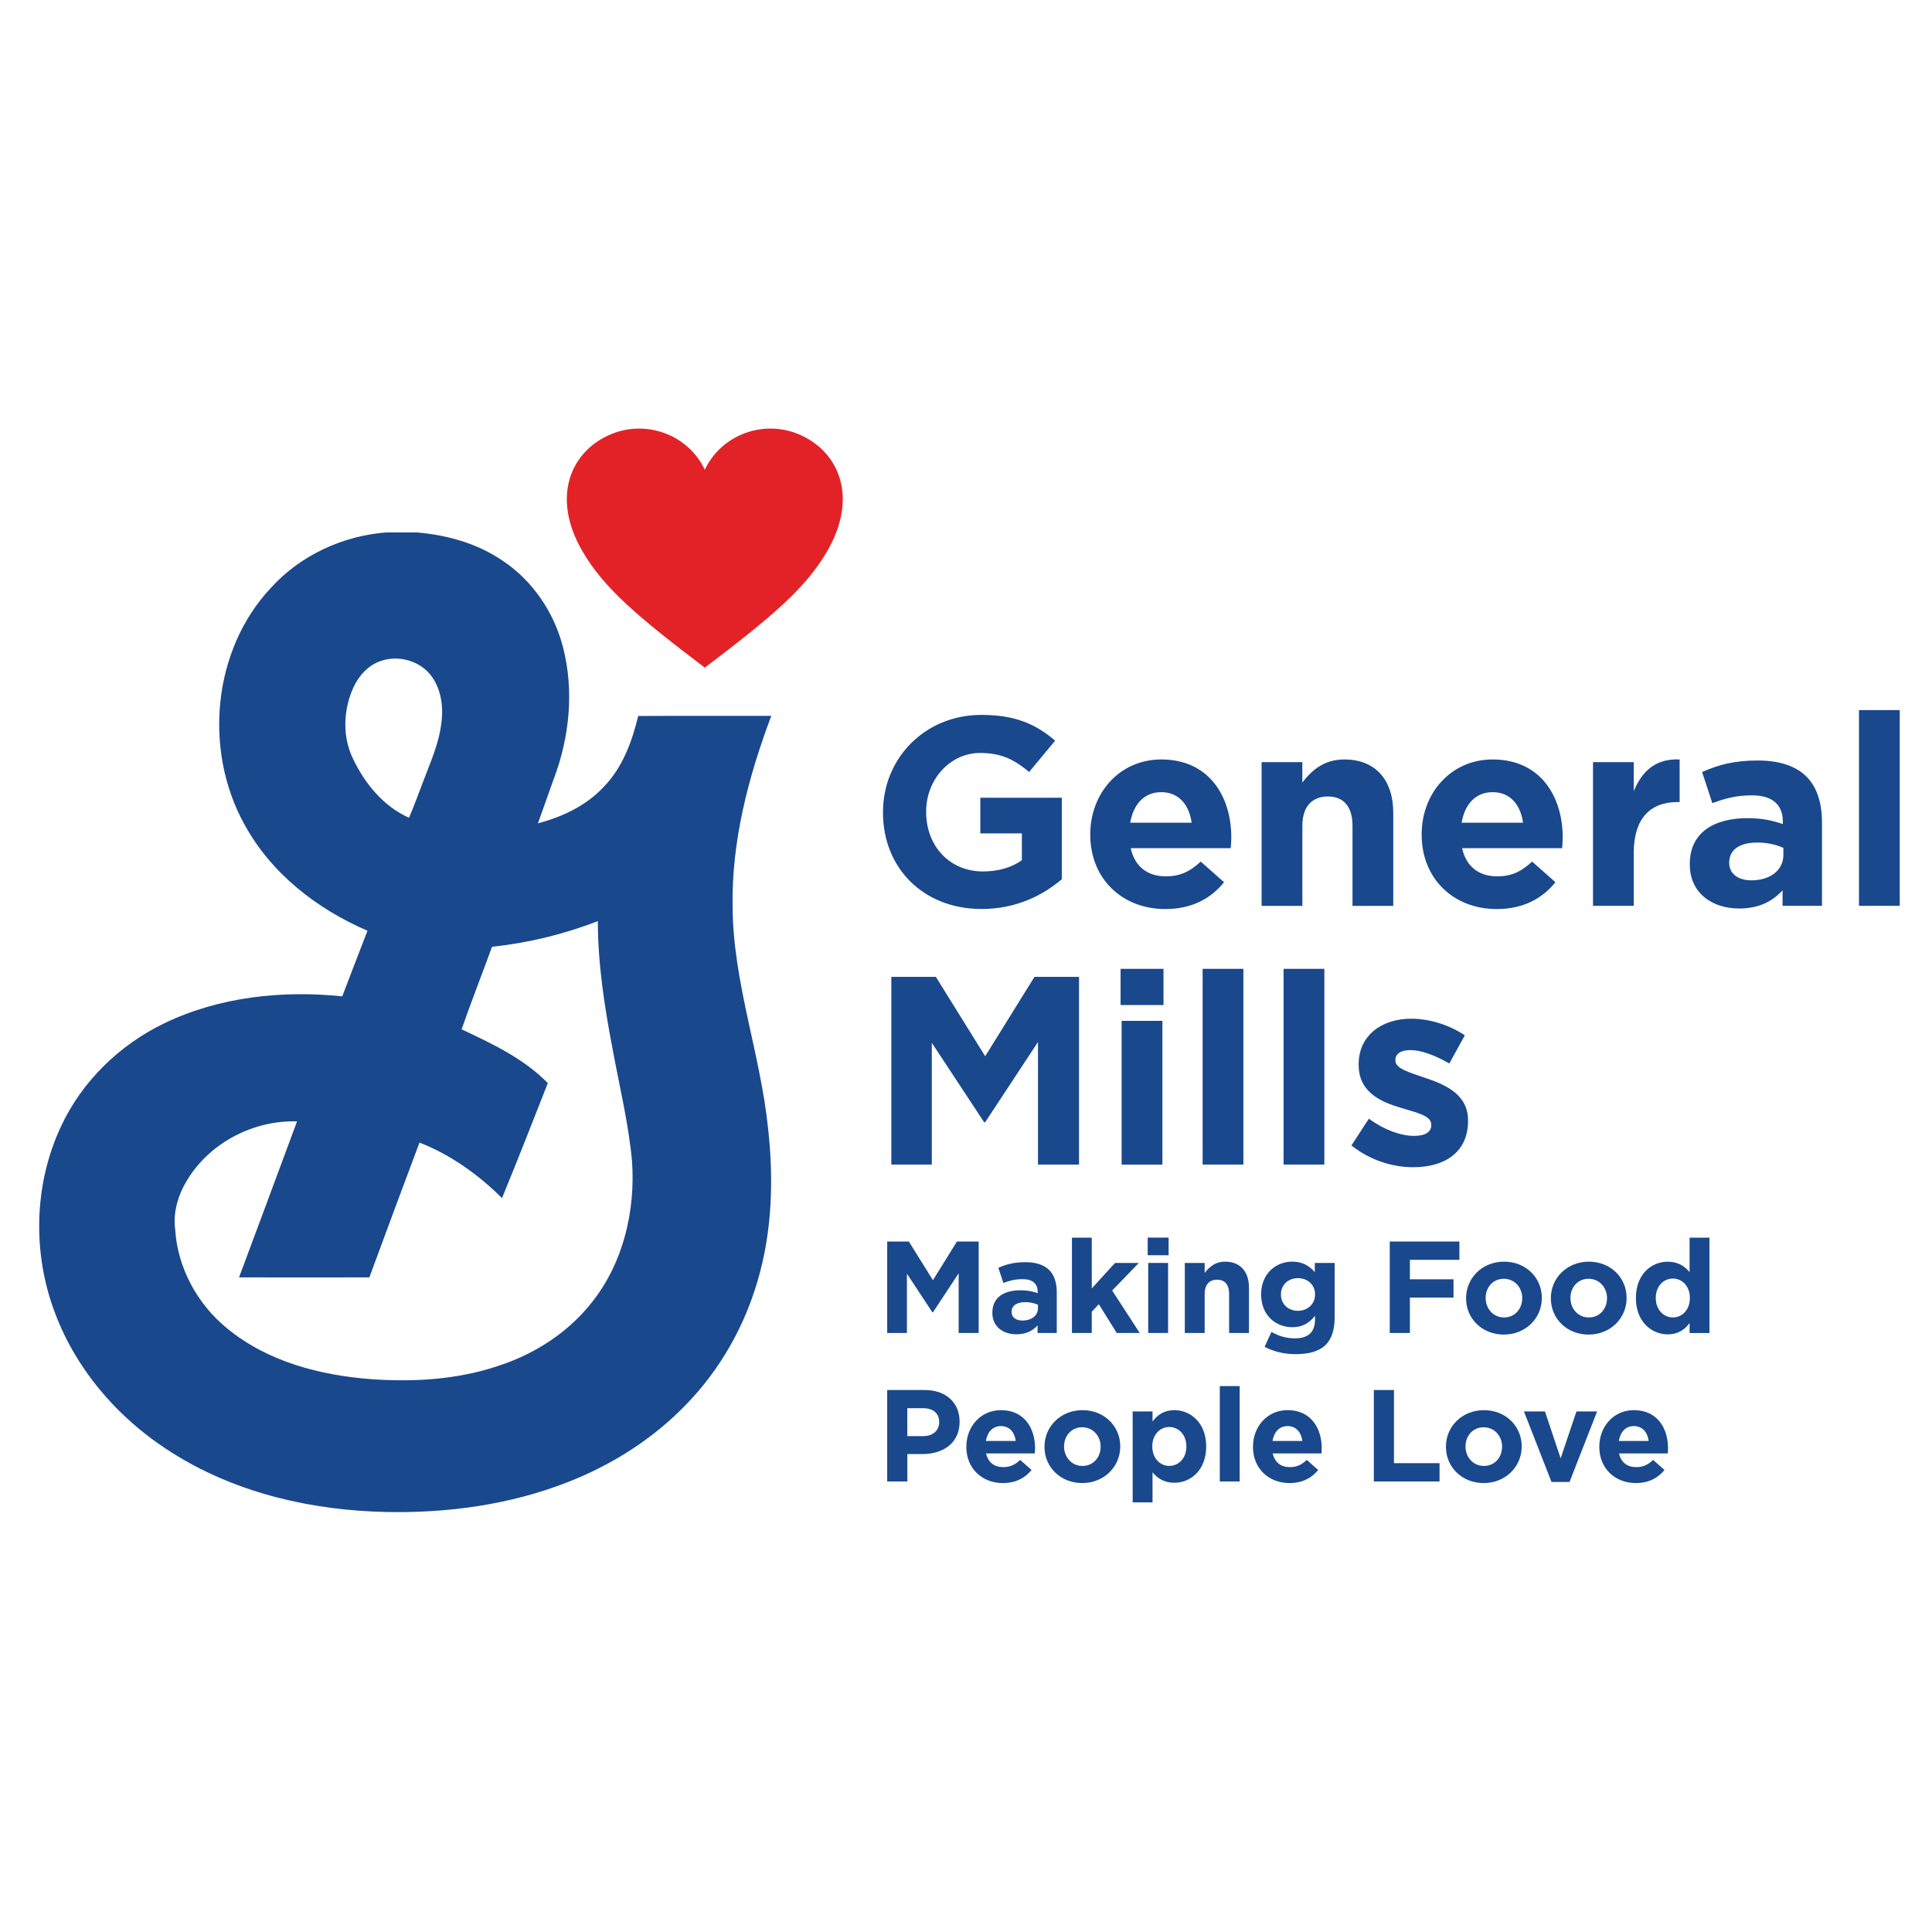 <svg width="300" height="300" viewBox="0 0 300 300" fill="none" xmlns="http://www.w3.org/2000/svg">
<g clip-path="url(#clip0_3006_6776)">
<mask id="mask0_3006_6776" style="mask-type:luminance" maskUnits="userSpaceOnUse" x="0" y="60" width="300" height="180">
<path d="M300 60H0V239.999H300V60Z" fill="white"/>
</mask>
<g mask="url(#mask0_3006_6776)">
<path d="M60.035 82.681H64.737C69.405 83.069 74.079 84.368 77.993 87.031C82.683 90.121 86.026 95.064 87.422 100.493C89.169 107.248 88.436 114.515 85.972 120.99C85.169 123.281 84.339 125.567 83.525 127.848C87.314 126.85 91.024 125.109 93.73 122.198C96.657 119.211 98.14 115.178 99.1 111.178C105.989 111.14 112.879 111.173 119.764 111.162C116.206 120.623 113.58 130.619 113.758 140.802C113.823 152.555 118.109 163.709 119.279 175.327C120.141 183.187 119.898 191.274 117.64 198.892C115.569 206.019 111.801 212.661 106.642 217.987C101.472 223.394 95.013 227.486 88.064 230.182C79.152 233.659 69.502 234.975 59.981 234.781C48.622 234.543 37.102 231.961 27.349 225.971C18.917 220.866 11.968 213.092 8.507 203.787C5.024 194.552 5.262 183.899 9.461 174.934C12.712 167.925 18.556 162.254 25.478 158.911C34.023 154.787 43.787 153.747 53.146 154.712C54.456 151.315 55.733 147.908 57.065 144.522C49.188 141.147 42.024 135.562 37.905 127.918C31.592 116.44 33.02 100.903 42.072 91.274C46.665 86.207 53.27 83.177 60.052 82.67M54.871 106.752C53.307 110.229 53.129 114.391 54.828 117.852C56.661 121.68 59.566 125.233 63.507 126.98C64.305 125.152 64.968 123.26 65.691 121.405C66.796 118.445 68.149 115.518 68.521 112.348C68.898 109.717 68.499 106.811 66.774 104.698C64.984 102.563 61.847 101.722 59.221 102.606C57.232 103.237 55.722 104.892 54.876 106.747M76.403 147.013C74.85 151.294 73.174 155.531 71.675 159.833C76.424 162.065 81.336 164.372 85.066 168.184C82.727 174.147 80.387 180.109 77.956 186.039C74.273 182.395 69.982 179.3 65.135 177.419C62.51 184.384 59.938 191.371 57.356 198.353C50.606 198.369 43.862 198.358 37.118 198.353C40.131 190.288 43.129 182.206 46.126 174.13C39.501 173.926 32.848 177.29 29.268 182.913C27.748 185.263 26.821 188.104 27.203 190.924C27.576 196.886 30.648 202.498 35.242 206.251C41.517 211.448 49.749 213.566 57.723 214.165C64.311 214.618 71.066 214.224 77.362 212.095C83.039 210.262 88.285 206.881 91.972 202.143C96.797 196.04 98.684 187.975 98.14 180.298C97.601 174.416 96.183 168.658 95.115 162.858C93.87 156.323 92.835 149.703 92.835 143.034C87.562 145.072 82.031 146.42 76.408 147.013" fill="#19488D"/>
<path d="M109.44 103.674C119.85 95.765 125.128 91.349 128.492 85.505C133.231 77.279 130.357 70.302 124.357 67.575C118.728 65.014 112.049 67.418 109.44 72.939C106.83 67.418 100.151 65.014 94.522 67.575C88.522 70.302 85.648 77.279 90.387 85.505C93.757 91.349 99.035 95.77 109.44 103.674Z" fill="#E32227"/>
<path d="M137.765 192.783H141.129L144.865 198.789L148.595 192.783H151.965V206.983H148.86V197.716L144.865 203.781H144.784L140.827 197.775V206.983H137.765V192.783Z" fill="#19488D"/>
<path d="M154.094 203.862V203.825C154.094 201.452 155.9 200.353 158.477 200.353C159.572 200.353 160.364 200.536 161.135 200.8V200.617C161.135 199.339 160.343 198.627 158.801 198.627C157.625 198.627 156.79 198.849 155.798 199.215L155.027 196.865C156.224 196.336 157.404 195.991 159.248 195.991C160.936 195.991 162.149 196.439 162.92 197.21C163.728 198.018 164.095 199.215 164.095 200.676V206.984H161.113V205.808C160.359 206.639 159.329 207.189 157.825 207.189C155.776 207.189 154.094 206.013 154.094 203.862ZM161.173 203.151V202.601C160.644 202.358 159.954 202.196 159.205 202.196C157.89 202.196 157.076 202.725 157.076 203.695V203.733C157.076 204.563 157.766 205.054 158.763 205.054C160.202 205.054 161.173 204.261 161.173 203.145" fill="#19488D"/>
<path d="M166.451 192.18H169.529V200.067L173.141 196.11H176.834L172.694 200.39L176.974 206.984H173.405L170.623 202.52L169.529 203.679V206.984H166.451V192.18Z" fill="#19488D"/>
<path d="M178.214 192.174H181.46V194.913H178.214V192.174ZM178.295 196.109H181.379V206.983H178.295V196.109Z" fill="#19488D"/>
<path d="M183.978 196.115H187.061V197.657C187.773 196.74 188.684 195.91 190.247 195.91C192.582 195.91 193.94 197.452 193.94 199.943V206.984H190.857V200.919C190.857 199.458 190.167 198.708 188.991 198.708C187.816 198.708 187.061 199.458 187.061 200.919V206.984H183.978V196.11V196.115Z" fill="#19488D"/>
<path d="M196.372 209.135L197.428 206.822C198.544 207.448 199.66 207.814 201.1 207.814C203.208 207.814 204.2 206.801 204.2 204.855V204.326C203.288 205.421 202.291 206.089 200.652 206.089C198.118 206.089 195.827 204.24 195.827 201.016V200.978C195.827 197.733 198.162 195.905 200.652 195.905C202.34 195.905 203.332 196.617 204.162 197.528V196.11H207.246V204.531C207.246 206.477 206.782 207.901 205.865 208.812C204.852 209.825 203.288 210.273 201.181 210.273C199.418 210.273 197.752 209.868 196.372 209.135ZM204.2 201.021V200.984C204.2 199.501 203.046 198.471 201.542 198.471C200.038 198.471 198.905 199.507 198.905 200.984V201.021C198.905 202.52 200.043 203.539 201.542 203.539C203.04 203.539 204.2 202.504 204.2 201.021Z" fill="#19488D"/>
<path d="M215.801 192.783H226.616V195.624H218.928V198.649H225.699V201.49H218.928V206.983H215.801V192.783Z" fill="#19488D"/>
<path d="M227.651 201.609V201.571C227.651 198.444 230.169 195.91 233.554 195.91C236.94 195.91 239.414 198.406 239.414 201.528V201.571C239.414 204.692 236.897 207.232 233.511 207.232C230.125 207.232 227.651 204.735 227.651 201.614M236.374 201.609V201.571C236.374 199.97 235.215 198.568 233.511 198.568C231.807 198.568 230.691 199.927 230.691 201.528V201.571C230.691 203.172 231.845 204.574 233.549 204.574C235.252 204.574 236.368 203.215 236.368 201.609" fill="#19488D"/>
<path d="M240.816 201.609V201.571C240.816 198.444 243.334 195.91 246.719 195.91C250.105 195.91 252.579 198.406 252.579 201.528V201.571C252.579 204.692 250.062 207.232 246.676 207.232C243.29 207.232 240.816 204.735 240.816 201.614M249.539 201.609V201.571C249.539 199.97 248.38 198.568 246.676 198.568C244.972 198.568 243.857 199.927 243.857 201.528V201.571C243.857 203.172 245.01 204.574 246.714 204.574C248.417 204.574 249.533 203.215 249.533 201.609" fill="#19488D"/>
<path d="M254.024 201.572V201.534C254.024 197.9 256.397 195.916 258.973 195.916C260.618 195.916 261.631 196.666 262.359 197.539V192.186H265.443V206.995H262.359V205.437C261.61 206.45 260.575 207.2 258.973 207.2C256.434 207.2 254.024 205.211 254.024 201.582M262.402 201.572V201.534C262.402 199.728 261.205 198.531 259.766 198.531C258.327 198.531 257.108 199.706 257.108 201.534V201.572C257.108 203.378 258.327 204.574 259.766 204.574C261.205 204.574 262.402 203.378 262.402 201.572Z" fill="#19488D"/>
<path d="M137.765 215.842H143.565C146.951 215.842 149.005 217.847 149.005 220.748V220.791C149.005 224.074 146.45 225.783 143.264 225.783H140.892V230.042H137.765V215.842ZM143.361 223.001C144.924 223.001 145.835 222.069 145.835 220.85V220.812C145.835 219.411 144.859 218.661 143.296 218.661H140.886V223.001H143.361Z" fill="#19488D"/>
<path d="M150.057 224.666V224.628C150.057 221.523 152.267 218.968 155.432 218.968C159.065 218.968 160.726 221.787 160.726 224.871C160.726 225.114 160.704 225.399 160.688 225.685H153.119C153.426 227.087 154.397 227.815 155.777 227.815C156.812 227.815 157.561 227.491 158.413 226.699L160.176 228.257C159.162 229.513 157.701 230.289 155.734 230.289C152.466 230.289 150.051 227.998 150.051 224.672M157.728 223.755C157.545 222.375 156.731 221.442 155.437 221.442C154.143 221.442 153.329 222.353 153.086 223.755H157.734H157.728Z" fill="#19488D"/>
<path d="M162.187 224.666V224.628C162.187 221.502 164.704 218.968 168.09 218.968C171.475 218.968 173.95 221.464 173.95 224.585V224.628C173.95 227.75 171.432 230.289 168.047 230.289C164.661 230.289 162.187 227.793 162.187 224.672M170.909 224.666V224.628C170.909 223.027 169.756 221.626 168.047 221.626C166.338 221.626 165.227 222.984 165.227 224.585V224.628C165.227 226.23 166.386 227.631 168.084 227.631C169.783 227.631 170.904 226.273 170.904 224.666" fill="#19488D"/>
<path d="M175.88 219.167H178.964V220.731C179.713 219.717 180.748 218.968 182.349 218.968C184.883 218.968 187.298 220.957 187.298 224.585V224.623C187.298 228.251 184.926 230.241 182.349 230.241C180.705 230.241 179.691 229.486 178.964 228.618V233.287H175.88V219.167ZM184.22 224.623V224.585C184.22 222.779 183.002 221.582 181.562 221.582C180.123 221.582 178.926 222.779 178.926 224.585V224.623C178.926 226.429 180.123 227.626 181.562 227.626C183.002 227.626 184.22 226.451 184.22 224.623Z" fill="#19488D"/>
<path d="M192.495 215.232H189.412V230.042H192.495V215.232Z" fill="#19488D"/>
<path d="M194.565 224.666V224.628C194.565 221.523 196.776 218.968 199.94 218.968C203.574 218.968 205.234 221.787 205.234 224.871C205.234 225.114 205.213 225.399 205.197 225.685H197.628C197.935 227.087 198.905 227.815 200.285 227.815C201.321 227.815 202.07 227.491 202.922 226.699L204.685 228.257C203.671 229.513 202.21 230.289 200.242 230.289C196.975 230.289 194.56 227.998 194.56 224.672M202.232 223.755C202.048 222.375 201.234 221.442 199.94 221.442C198.647 221.442 197.832 222.353 197.59 223.755H202.237H202.232Z" fill="#19488D"/>
<path d="M213.327 215.842H216.454V227.201H223.532V230.042H213.327V215.842Z" fill="#19488D"/>
<path d="M224.524 224.666V224.628C224.524 221.502 227.042 218.968 230.427 218.968C233.813 218.968 236.287 221.464 236.287 224.585V224.628C236.287 227.75 233.77 230.289 230.384 230.289C226.998 230.289 224.524 227.793 224.524 224.672M233.247 224.666V224.628C233.247 223.027 232.088 221.626 230.384 221.626C228.68 221.626 227.565 222.984 227.565 224.585V224.628C227.565 226.23 228.718 227.631 230.422 227.631C232.125 227.631 233.241 226.273 233.241 224.666" fill="#19488D"/>
<path d="M236.638 219.168H239.9L242.337 226.451L244.79 219.168H247.997L243.717 230.123H240.919L236.638 219.168Z" fill="#19488D"/>
<path d="M248.342 224.666V224.628C248.342 221.523 250.553 218.968 253.717 218.968C257.351 218.968 259.011 221.787 259.011 224.871C259.011 225.114 258.99 225.399 258.974 225.685H251.404C251.712 227.087 252.682 227.815 254.062 227.815C255.097 227.815 255.847 227.491 256.699 226.699L258.461 228.257C257.448 229.513 255.987 230.289 254.019 230.289C250.752 230.289 248.337 227.998 248.337 224.672M256.008 223.755C255.825 222.375 255.011 221.442 253.717 221.442C252.423 221.442 251.609 222.353 251.367 223.755H256.014H256.008Z" fill="#19488D"/>
<path d="M137.112 126.165V126.084C137.112 117.798 143.566 111.011 152.391 111.011C157.636 111.011 160.801 112.423 163.842 115.006L159.804 119.874C157.555 118.003 155.561 116.919 152.186 116.919C147.523 116.919 143.813 121.044 143.813 125.998V126.079C143.813 131.405 147.479 135.319 152.639 135.319C154.968 135.319 157.049 134.737 158.677 133.567V129.405H152.224V123.869H164.877V136.527C161.879 139.066 157.755 141.147 152.429 141.147C143.35 141.147 137.107 134.775 137.107 126.16" fill="#19488D"/>
<path d="M169.297 129.626V129.54C169.297 123.168 173.837 117.928 180.328 117.928C187.778 117.928 191.196 123.718 191.196 130.042C191.196 130.543 191.153 131.125 191.11 131.707H175.578C176.203 134.581 178.203 136.08 181.034 136.08C183.158 136.08 184.7 135.411 186.447 133.788L190.069 136.991C187.988 139.573 184.991 141.158 180.953 141.158C174.252 141.158 169.297 136.452 169.297 129.626ZM185.034 127.75C184.657 124.92 182.996 123.006 180.328 123.006C177.659 123.006 175.999 124.877 175.497 127.75H185.034Z" fill="#19488D"/>
<path d="M195.897 118.343H202.226V121.507C203.682 119.631 205.558 117.928 208.766 117.928C213.553 117.928 216.346 121.092 216.346 126.214V140.662H210.016V128.214C210.016 125.217 208.604 123.675 206.189 123.675C203.773 123.675 202.232 125.217 202.232 128.214V140.662H195.902V118.343H195.897Z" fill="#19488D"/>
<path d="M220.756 129.626V129.54C220.756 123.168 225.295 117.928 231.786 117.928C239.237 117.928 242.655 123.718 242.655 130.042C242.655 130.543 242.611 131.125 242.568 131.707H227.037C227.662 134.581 229.662 136.08 232.492 136.08C234.616 136.08 236.158 135.411 237.905 133.788L241.528 136.991C239.447 139.573 236.449 141.158 232.411 141.158C225.71 141.158 220.756 136.452 220.756 129.626ZM236.493 127.75C236.115 124.92 234.455 123.006 231.786 123.006C229.117 123.006 227.457 124.877 226.956 127.75H236.493Z" fill="#19488D"/>
<path d="M247.361 118.343H253.69V122.839C254.984 119.755 257.065 117.761 260.812 117.928V124.543H260.477C256.272 124.543 253.69 127.082 253.69 132.414V140.657H247.361V118.337V118.343Z" fill="#19488D"/>
<path d="M262.392 134.247V134.161C262.392 129.293 266.095 127.045 271.384 127.045C273.632 127.045 275.255 127.422 276.84 127.961V127.584C276.84 124.964 275.217 123.503 272.053 123.503C269.637 123.503 267.928 123.961 265.89 124.71L264.305 119.88C266.758 118.796 269.174 118.09 272.964 118.09C276.419 118.09 278.915 119.006 280.5 120.586C282.166 122.252 282.916 124.71 282.916 127.708V140.657H276.797V138.242C275.255 139.945 273.136 141.072 270.052 141.072C265.847 141.072 262.392 138.657 262.392 134.247ZM276.921 132.786V131.659C275.837 131.163 274.425 130.829 272.883 130.829C270.176 130.829 268.511 131.913 268.511 133.913V133.994C268.511 135.703 269.923 136.7 271.966 136.7C274.926 136.7 276.921 135.077 276.921 132.786Z" fill="#19488D"/>
<path d="M294.991 110.262H288.662V140.657H294.991V110.262Z" fill="#19488D"/>
<path d="M138.406 151.687H145.318L152.978 164.016L160.634 151.687H167.551V180.831H161.178V161.806L152.978 174.254H152.811L144.692 161.93V180.831H138.406V151.687Z" fill="#19488D"/>
<path d="M174.004 150.441H180.667V156.059H174.004V150.441ZM174.166 158.517H180.495V180.837H174.166V158.517Z" fill="#19488D"/>
<path d="M193.072 150.441H186.743V180.831H193.072V150.441Z" fill="#19488D"/>
<path d="M205.644 150.441H199.315V180.831H205.644V150.441Z" fill="#19488D"/>
<path d="M209.844 177.877L212.551 173.715C214.966 175.462 217.505 176.379 219.586 176.379C221.419 176.379 222.249 175.71 222.249 174.713V174.632C222.249 173.257 220.082 172.799 217.629 172.05C214.508 171.133 210.971 169.672 210.971 165.343V165.262C210.971 160.723 214.632 158.184 219.133 158.184C221.963 158.184 225.047 159.143 227.457 160.766L225.047 165.138C222.842 163.85 220.632 163.057 219.009 163.057C217.386 163.057 216.675 163.726 216.675 164.599V164.68C216.675 165.925 218.799 166.507 221.214 167.343C224.341 168.384 227.958 169.882 227.958 173.963V174.044C227.958 178.999 224.255 181.247 219.424 181.247C216.303 181.247 212.804 180.206 209.85 177.872" fill="#19488D"/>
</g>
</g>
<defs>
<clipPath id="clip0_3006_6776">
<rect width="300" height="179.999" fill="white" transform="translate(0 60)"/>
</clipPath>
</defs>
</svg>
